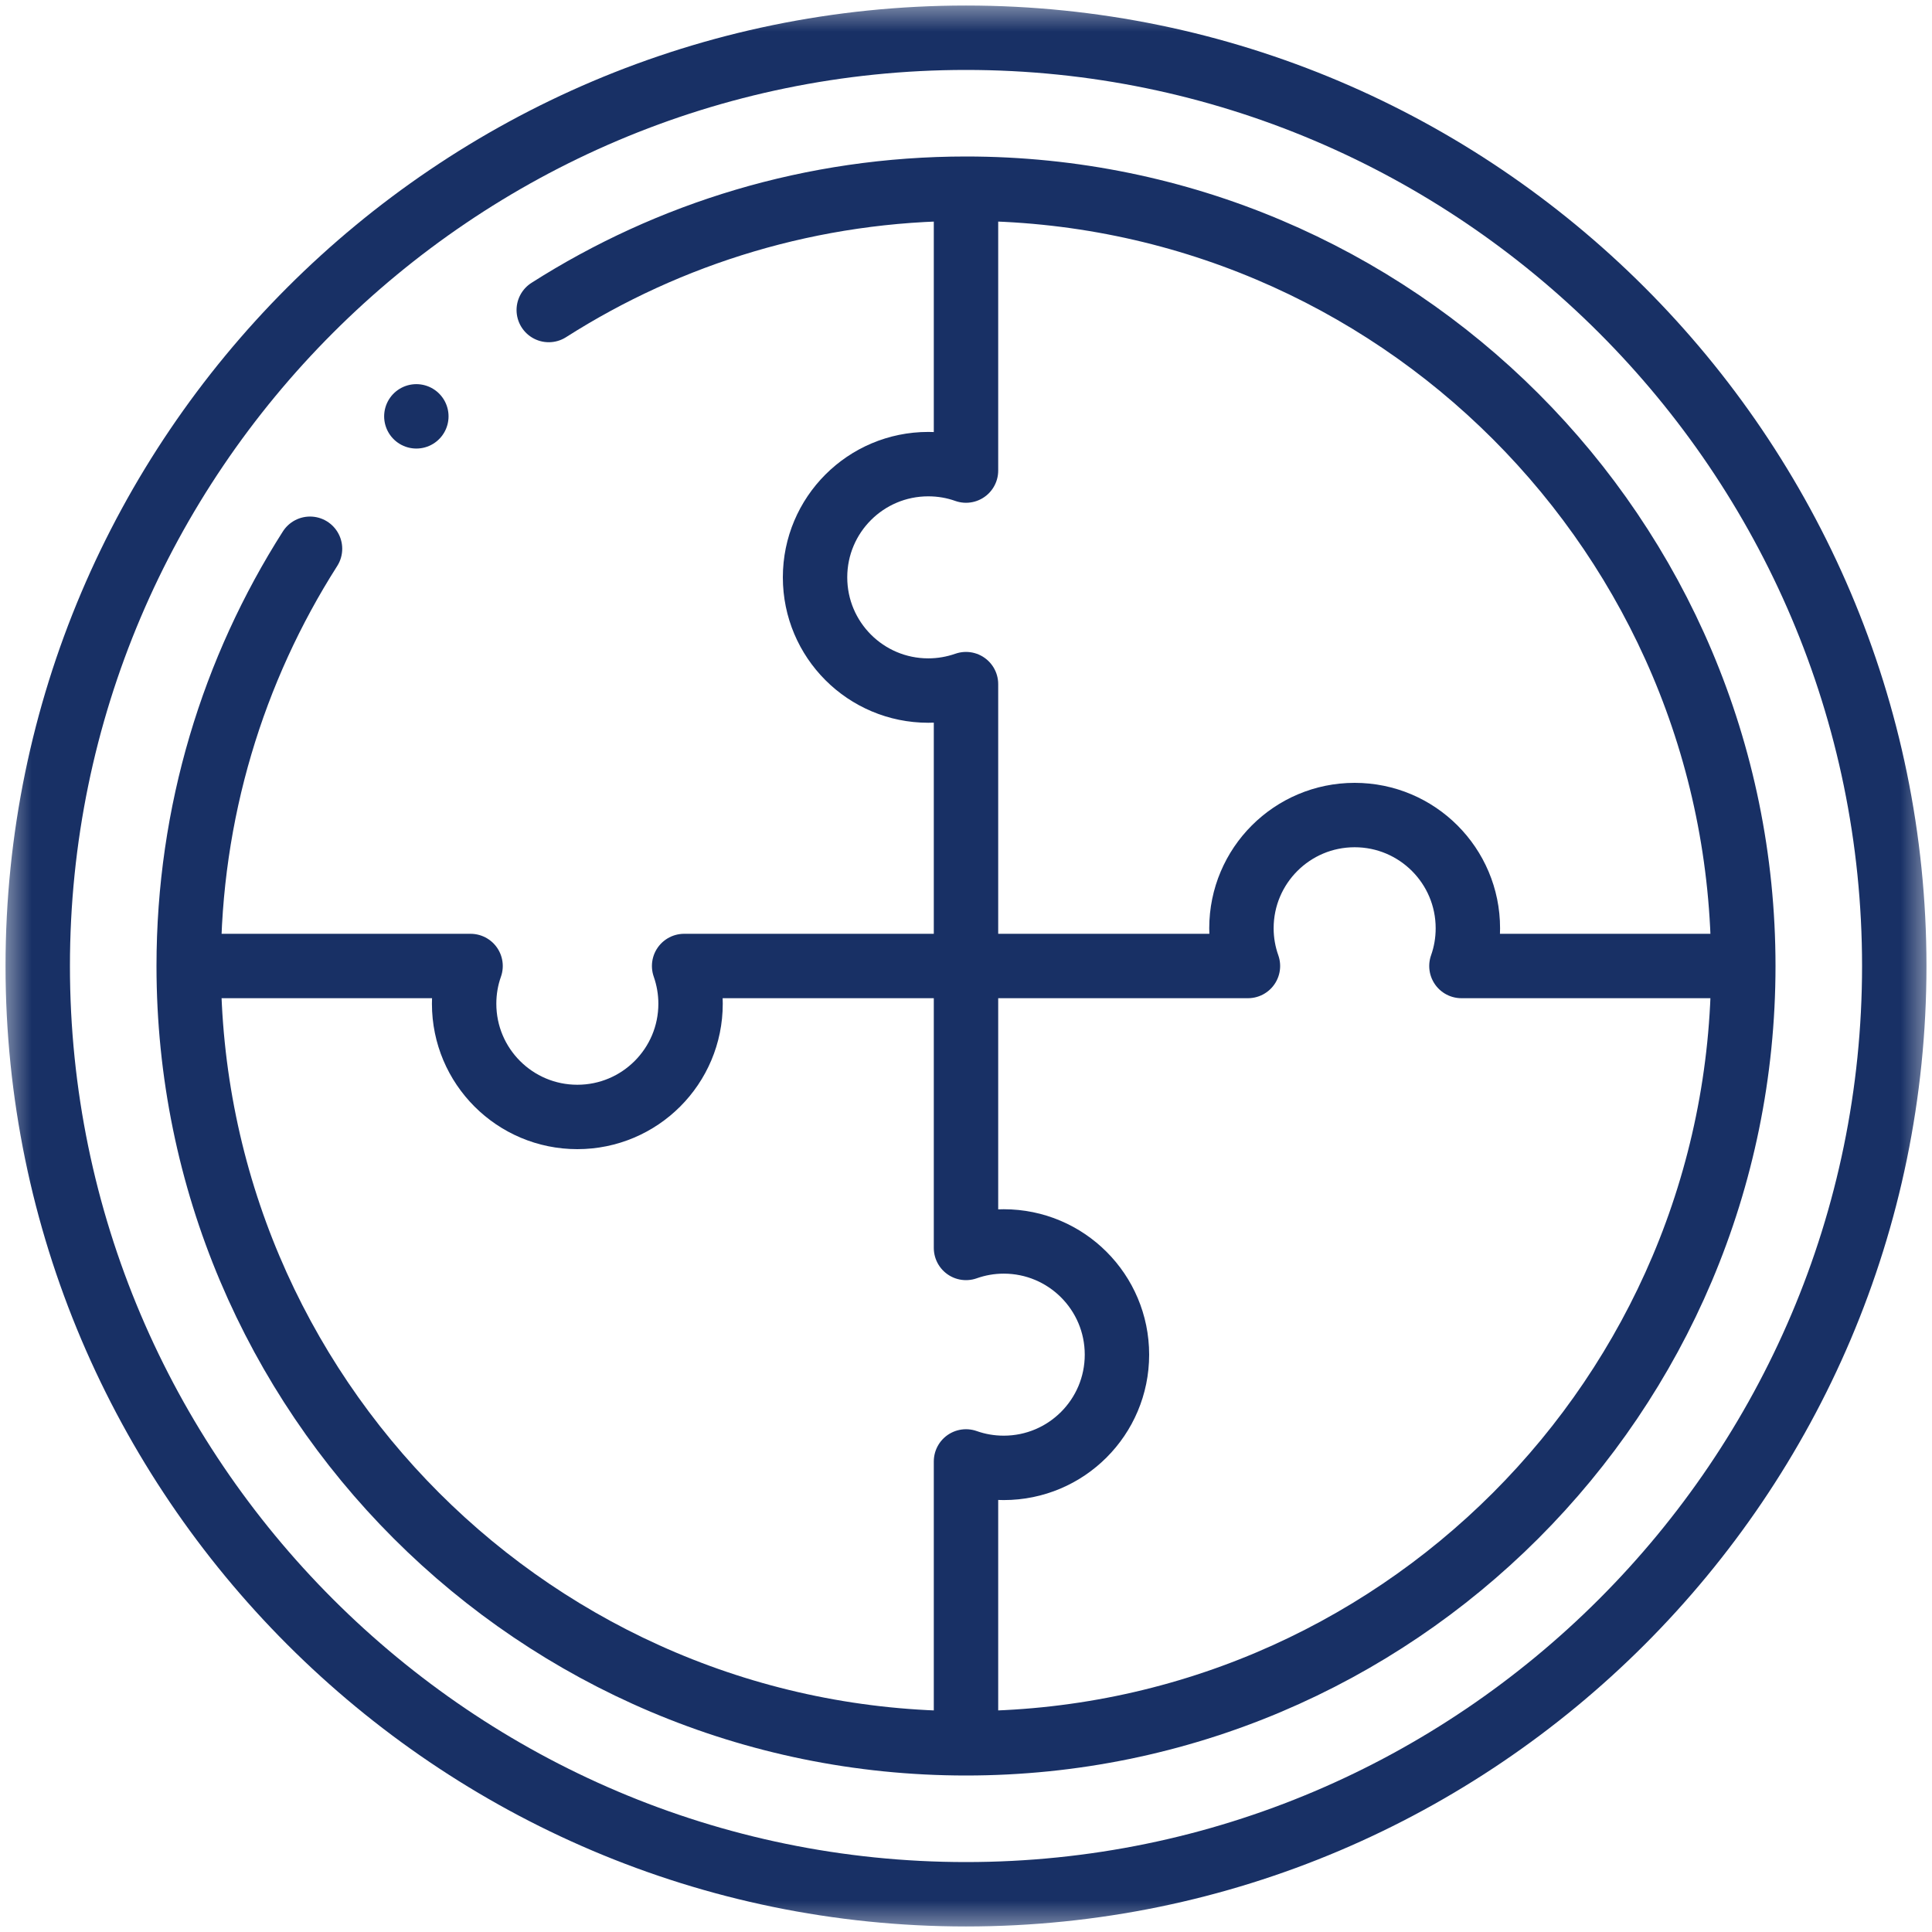 <svg width="30" height="30" viewBox="0 0 30 30" fill="none" xmlns="http://www.w3.org/2000/svg">
<g clip-path="url(#clip0_320_1342)">
<mask id="mask0_320_1342" style="mask-type:luminance" maskUnits="userSpaceOnUse" x="0" y="0" width="30" height="30">
<path d="M29.5 29.5V0.5H0.5V29.5H29.5Z" fill="white" stroke="white"/>
</mask>
<g mask="url(#mask0_320_1342)">
<path d="M15 29.414C22.939 29.414 29.414 22.939 29.414 15C29.414 7.061 22.939 0.586 15 0.586C7.061 0.586 0.586 7.061 0.586 15C0.586 22.939 7.061 29.414 15 29.414Z" stroke="#183065" stroke-miterlimit="2.613" stroke-linecap="round" stroke-linejoin="round"/>
<path d="M8.521 4.814C10.393 3.621 12.616 2.93 15 2.93C21.666 2.93 27.07 8.334 27.07 15C27.07 21.666 21.666 27.07 15 27.07C8.334 27.07 2.93 21.666 2.93 15C2.93 12.616 3.621 10.393 4.814 8.521" stroke="#183065" stroke-miterlimit="2.613" stroke-linecap="round" stroke-linejoin="round"/>
<path d="M15 15V10.623C14.817 10.687 14.62 10.723 14.414 10.723C13.443 10.723 12.656 9.936 12.656 8.965C12.656 7.994 13.443 7.207 14.414 7.207C14.62 7.207 14.817 7.242 15 7.307V3.193" stroke="#183065" stroke-miterlimit="2.613" stroke-linecap="round" stroke-linejoin="round"/>
<path d="M15 15H10.623C10.687 15.183 10.723 15.38 10.723 15.586C10.723 16.557 9.936 17.344 8.965 17.344C7.994 17.344 7.207 16.557 7.207 15.586C7.207 15.38 7.242 15.183 7.307 15H3.193" stroke="#183065" stroke-miterlimit="2.613" stroke-linecap="round" stroke-linejoin="round"/>
<path d="M15 15V19.378C15.183 19.313 15.38 19.277 15.586 19.277C16.557 19.277 17.344 20.064 17.344 21.035C17.344 22.006 16.557 22.793 15.586 22.793C15.38 22.793 15.183 22.758 15 22.693V26.807" stroke="#183065" stroke-miterlimit="2.613" stroke-linecap="round" stroke-linejoin="round"/>
<path d="M15 15H19.378C19.313 14.817 19.277 14.62 19.277 14.414C19.277 13.443 20.064 12.656 21.035 12.656C22.006 12.656 22.793 13.443 22.793 14.414C22.793 14.62 22.758 14.817 22.693 15H26.807" stroke="#183065" stroke-miterlimit="2.613" stroke-linecap="round" stroke-linejoin="round"/>
<path d="M6.465 6.465L6.465 6.465" stroke="#183065" stroke-miterlimit="2.613" stroke-linecap="round" stroke-linejoin="round"/>
</g>
</g>
<defs>
<clipPath id="clip0_320_1342">
<rect width="30" height="30" fill="white"/>
</clipPath>
</defs>
</svg>
